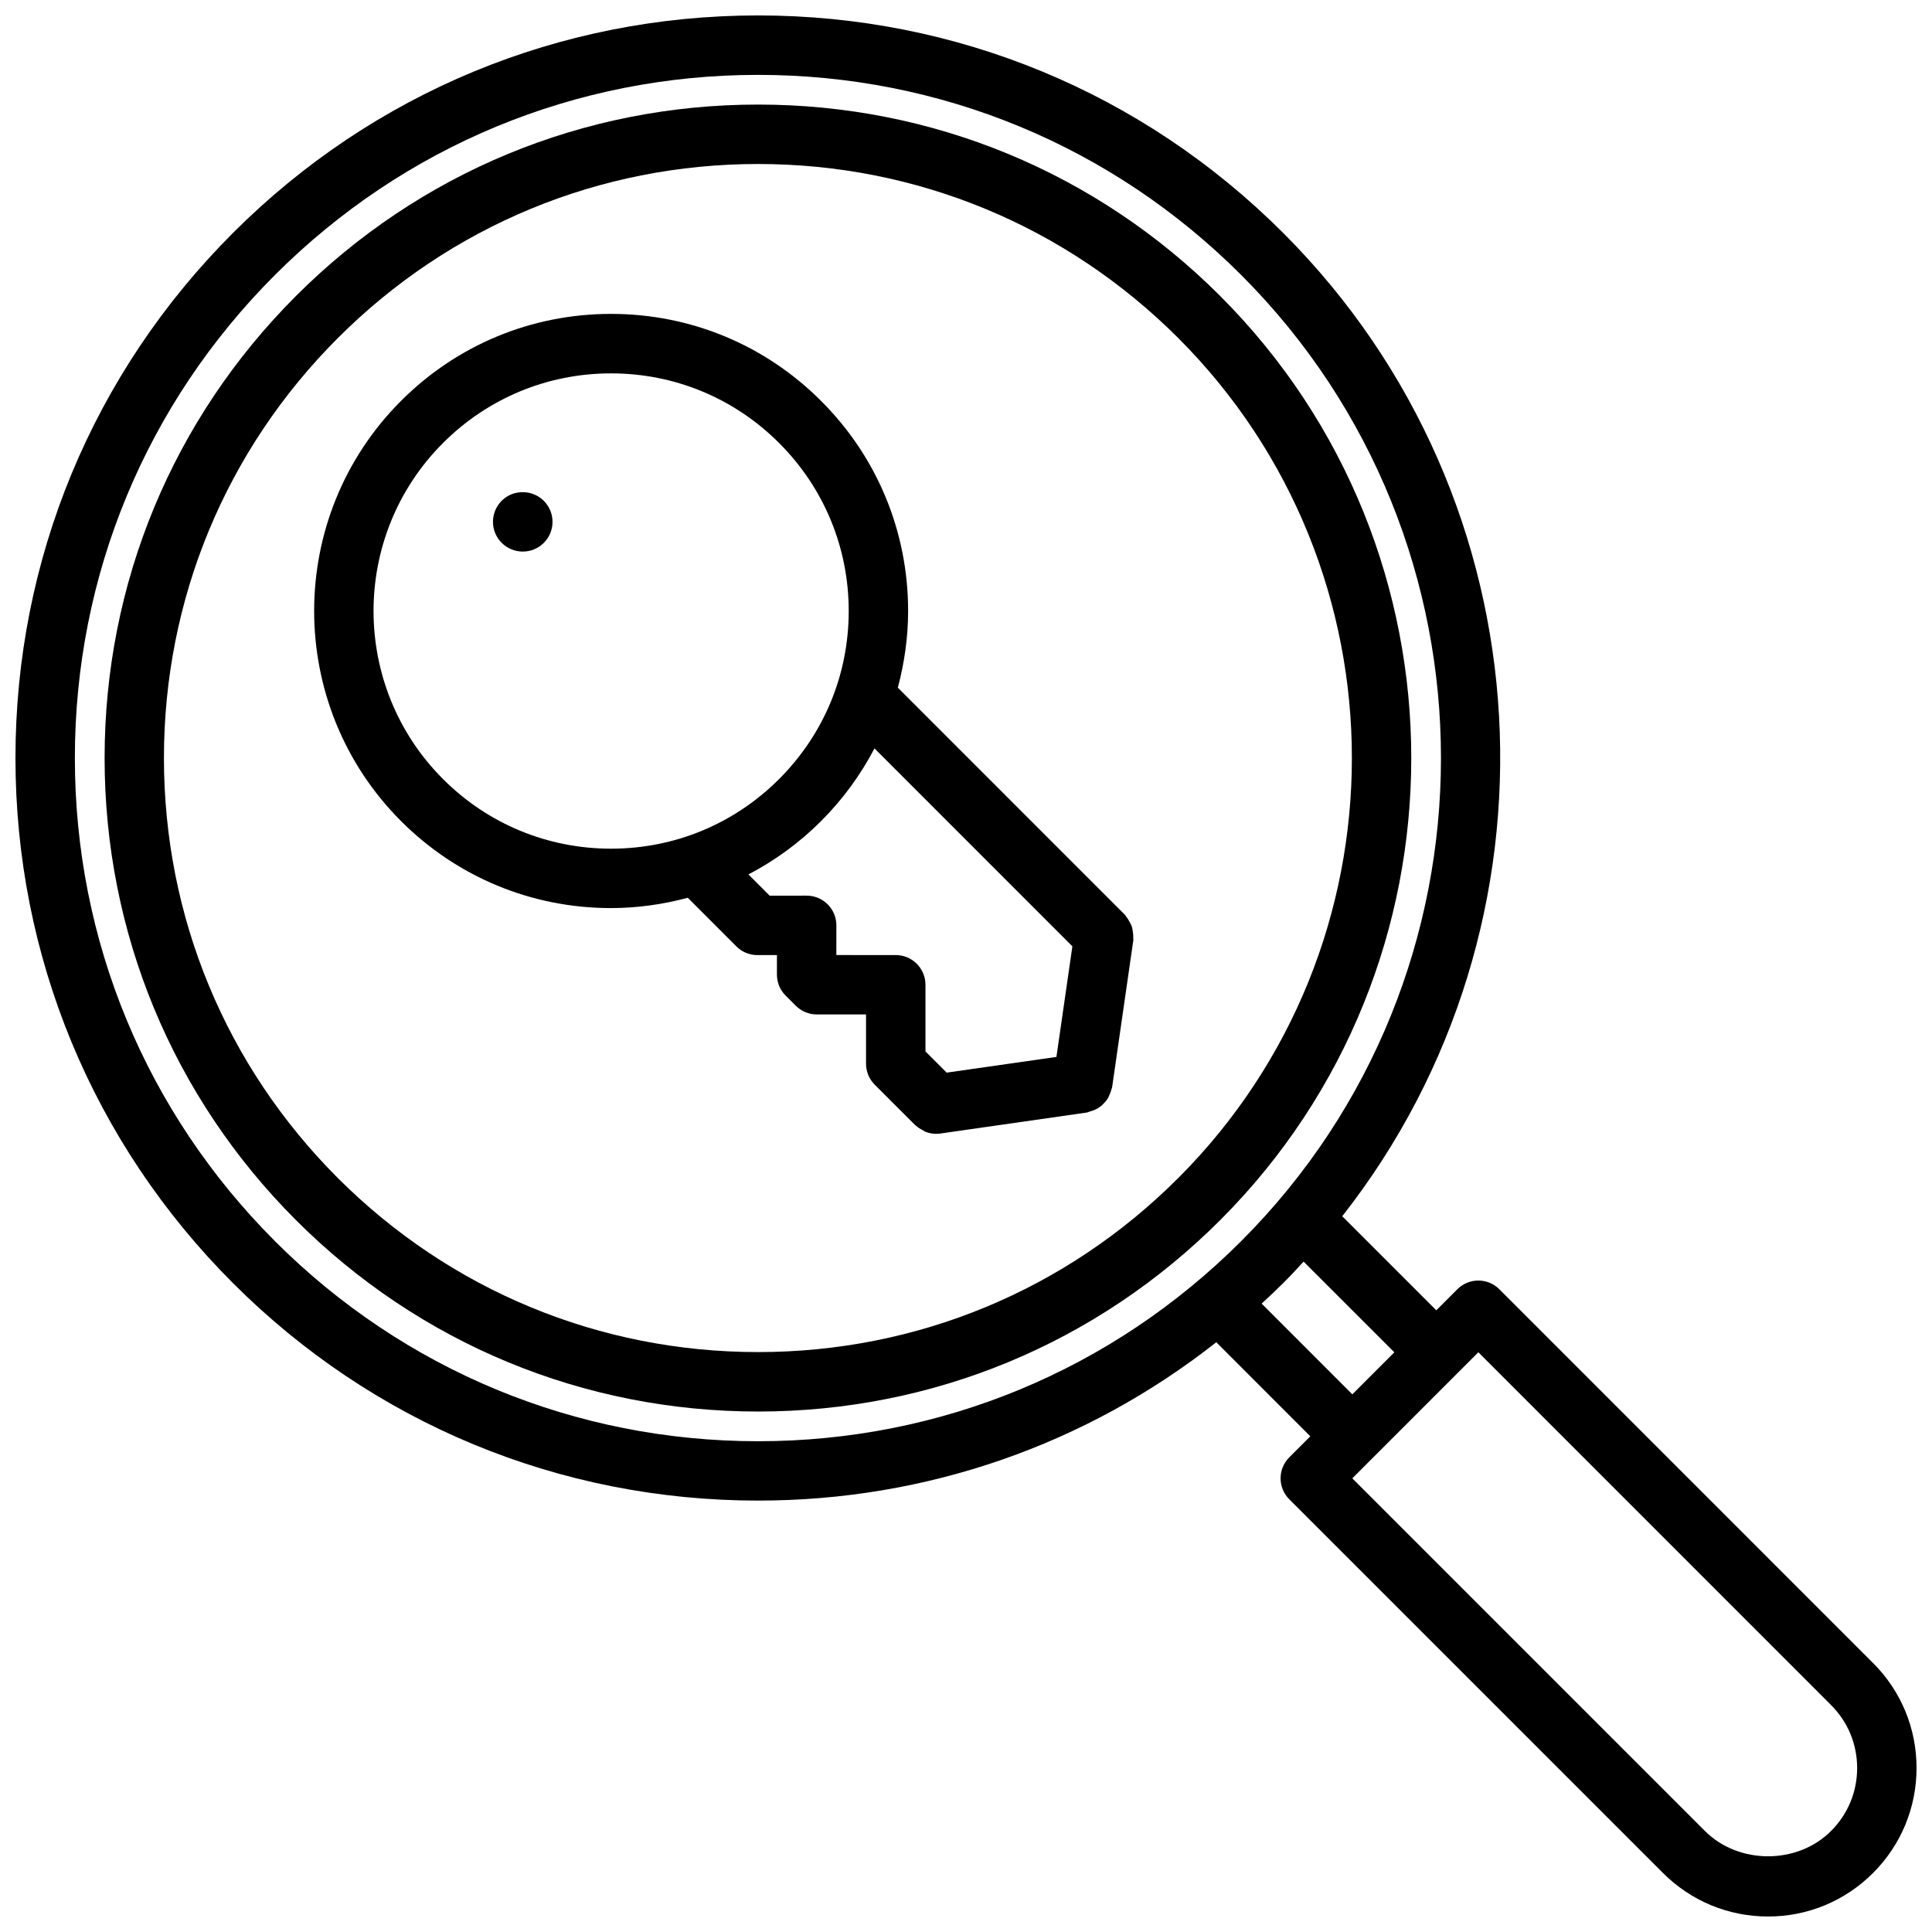 <?xml version="1.0" encoding="UTF-8"?>
<!-- Uploaded to: ICON Repo, www.svgrepo.com, Generator: ICON Repo Mixer Tools -->
<svg width="800px" height="800px" version="1.1" viewBox="144 144 512 512" xmlns="http://www.w3.org/2000/svg">
 <defs>
  <clipPath id="a">
   <path d="m148.09 148.09h503.81v503.81h-503.81z"/>
  </clipPath>
 </defs>
 <path d="m467.36 222.43c-32.715-32.707-76.211-50.719-122.46-50.719-46.266 0-89.75 18.012-122.46 50.719-32.707 32.707-50.719 76.191-50.719 122.46 0 46.262 18.012 89.75 50.719 122.46 32.707 32.707 76.203 50.719 122.46 50.719 46.266 0 89.75-18.012 122.46-50.719 67.52-67.52 67.52-177.39 0-244.91zm-11.133 233.78c-29.734 29.734-69.273 46.105-111.34 46.105-42.059 0-81.594-16.375-111.34-46.105-29.727-29.73-46.102-69.266-46.102-111.32 0-42.059 16.375-81.594 46.105-111.32 29.742-29.734 69.277-46.109 111.34-46.109 42.051 0 81.586 16.375 111.34 46.105 61.375 61.387 61.375 161.27-0.004 222.65z"/>
 <g clip-path="url(#a)">
  <path d="m640.35 584.69-99.008-99.023c-3.078-3.078-8.055-3.078-11.133 0l-5.574 5.574-24.93-24.922c60.605-77.16 55.426-189.5-15.648-260.59-37.18-37.172-86.598-57.641-139.16-57.641-52.57 0-101.99 20.469-139.16 57.641-37.164 37.164-57.641 86.582-57.641 139.15 0 52.57 20.477 101.98 57.633 139.15 37.18 37.18 86.602 57.641 139.17 57.641 44.602 0 86.914-14.785 121.43-41.965l24.914 24.93-5.566 5.566c-3.078 3.078-3.078 8.055 0 11.133l99.031 99.031c7.441 7.426 17.328 11.527 27.844 11.527s20.395-4.102 27.82-11.531c7.43-7.43 11.531-17.32 11.531-27.836s-4.102-20.395-11.531-27.828c-0.008-0.008-0.016-0.008-0.023-0.016zm-423.49-111.78c-34.18-34.195-53.02-79.656-53.02-128.02 0-48.367 18.84-93.828 53.027-128.02 34.203-34.195 79.664-53.027 128.03-53.027 48.359 0 93.828 18.828 128.03 53.027 70.59 70.598 70.59 185.45 0 256.04-34.203 34.203-79.672 53.031-128.03 53.031-48.367 0-93.836-18.828-128.04-53.023zm261.49 16.562c1.922-1.777 3.84-3.574 5.707-5.434 1.867-1.859 3.644-3.769 5.414-5.699l24.043 24.035-11.133 11.141zm150.88 139.77c-8.91 8.941-24.465 8.91-33.395 0l-93.461-93.465 5.559-5.566h0.008l0.008-0.008 22.223-22.23c0.008-0.008 0.023-0.008 0.039-0.023 0.016-0.016 0.016-0.031 0.023-0.039l5.543-5.543 93.449 93.465c0.008 0.008 0.008 0.016 0.016 0.023 4.461 4.449 6.918 10.379 6.918 16.684 0 6.312-2.457 12.25-6.93 16.703z"/>
 </g>
 <path d="m444.22 390.98c-0.07-0.496-0.125-0.977-0.277-1.449-0.156-0.457-0.395-0.859-0.621-1.281-0.277-0.488-0.535-0.945-0.906-1.363-0.125-0.148-0.164-0.324-0.301-0.457l-60.18-60.191c1.738-6.559 2.723-13.367 2.723-20.332 0-21.027-8.188-40.801-23.059-55.656-14.871-14.879-34.637-23.066-55.672-23.066-21.027 0-40.801 8.188-55.664 23.066-30.684 30.684-30.684 80.625 0.008 111.34 14.871 14.871 34.629 23.059 55.656 23.059 6.977 0 13.785-0.984 20.34-2.731l12.879 12.887c1.48 1.48 3.473 2.305 5.566 2.305h0.008l5.172-0.008v5.164c0 2.094 0.828 4.102 2.305 5.574l2.691 2.691c1.48 1.48 3.473 2.305 5.566 2.305h13.051v13.051c0 2.094 0.828 4.094 2.305 5.566l10.715 10.715c0.07 0.07 0.164 0.094 0.227 0.156 0.527 0.496 1.148 0.859 1.793 1.188 0.234 0.125 0.441 0.309 0.684 0.41 0.891 0.348 1.852 0.551 2.852 0.551h0.008 0.008c0.363 0 0.738-0.023 1.109-0.078l38.824-5.566c0.262-0.039 0.465-0.188 0.715-0.25 0.574-0.148 1.109-0.324 1.629-0.582 0.379-0.18 0.723-0.387 1.055-0.621 0.465-0.324 0.844-0.691 1.219-1.109 0.285-0.309 0.543-0.598 0.781-0.945 0.301-0.457 0.504-0.953 0.715-1.473 0.164-0.418 0.324-0.805 0.418-1.234 0.031-0.164 0.133-0.285 0.156-0.457l5.629-39.039c0.031-0.188-0.047-0.371-0.031-0.559 0.039-0.527-0.023-1.031-0.094-1.574zm-182.81-40.516c-24.555-24.562-24.555-64.512-0.008-89.062 11.902-11.902 27.719-18.453 44.531-18.453 16.832 0 32.637 6.551 44.539 18.453 11.895 11.895 18.445 27.711 18.445 44.523 0 16.832-6.551 32.637-18.453 44.539-11.895 11.895-27.711 18.445-44.531 18.445-16.82-0.004-32.637-6.551-44.523-18.445zm104.23 46.633 0.008-7.863c0-2.094-0.828-4.102-2.305-5.574-1.48-1.473-3.481-2.305-5.566-2.305h-0.008l-9.793 0.016-5.637-5.637c7.016-3.668 13.508-8.383 19.254-14.137 5.754-5.746 10.484-12.258 14.152-19.262l52.445 52.453-4.227 29.309-29.086 4.164-5.621-5.621v-17.664c0-4.352-3.519-7.871-7.871-7.871z"/>
 <path d="m282.55 274.43h-0.086c-4.344 0-7.824 3.519-7.824 7.871 0 4.352 3.559 7.871 7.91 7.871 4.344 0 7.871-3.519 7.871-7.871 0.004-4.356-3.523-7.871-7.871-7.871z"/>
</svg>